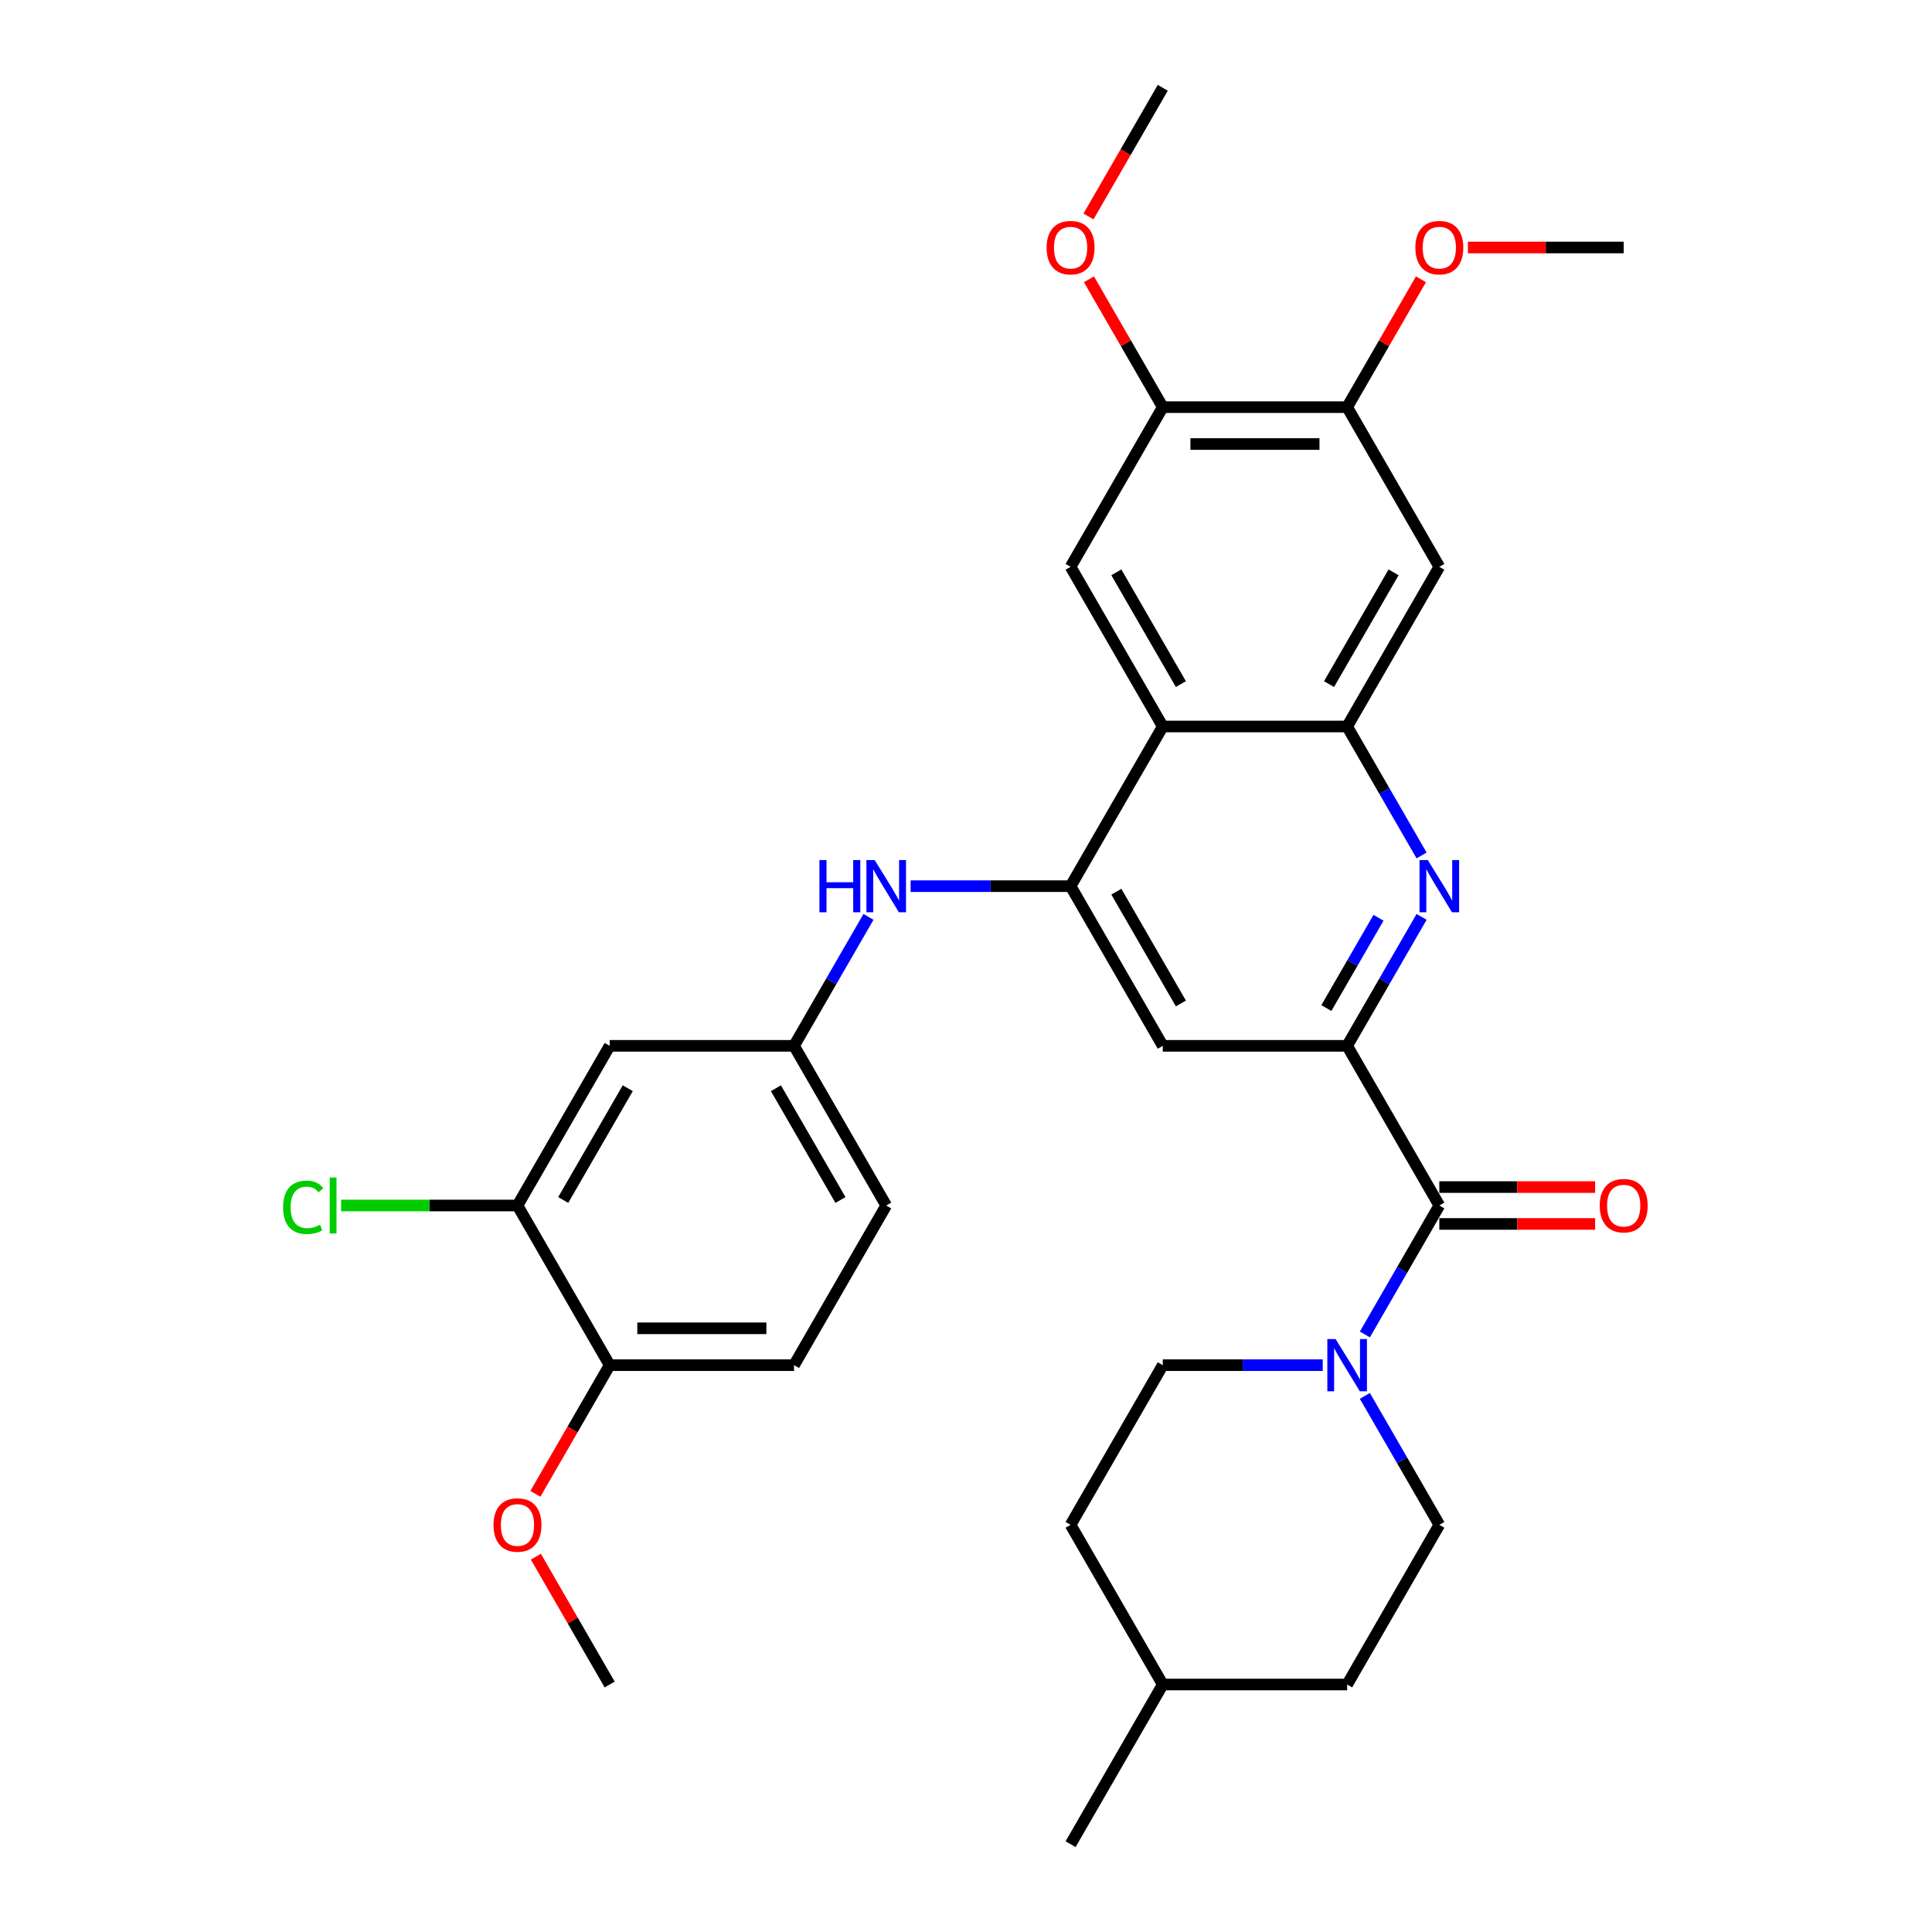 <?xml version='1.0' encoding='iso-8859-1'?>
<svg version='1.1' baseProfile='full'
              xmlns='http://www.w3.org/2000/svg'
                      xmlns:rdkit='http://www.rdkit.org/xml'
                      xmlns:xlink='http://www.w3.org/1999/xlink'
                  xml:space='preserve'
width='1000px' height='1000px' viewBox='0 0 1000 1000'>
<!-- END OF HEADER -->
<rect style='opacity:1.0;fill:#FFFFFF;stroke:none' width='1000' height='1000' x='0' y='0'> </rect>
<path class='bond-0' d='M 697.278,541.322 L 716.546,507.949' style='fill:none;fill-rule:evenodd;stroke:#000000;stroke-width:6px;stroke-linecap:butt;stroke-linejoin:miter;stroke-opacity:1' />
<path class='bond-0' d='M 716.546,507.949 L 735.814,474.576' style='fill:none;fill-rule:evenodd;stroke:#0000FF;stroke-width:6px;stroke-linecap:butt;stroke-linejoin:miter;stroke-opacity:1' />
<path class='bond-0' d='M 686.529,521.767 L 700.017,498.406' style='fill:none;fill-rule:evenodd;stroke:#000000;stroke-width:6px;stroke-linecap:butt;stroke-linejoin:miter;stroke-opacity:1' />
<path class='bond-0' d='M 700.017,498.406 L 713.504,475.045' style='fill:none;fill-rule:evenodd;stroke:#0000FF;stroke-width:6px;stroke-linecap:butt;stroke-linejoin:miter;stroke-opacity:1' />
<path class='bond-4' d='M 697.278,541.322 L 744.993,623.967' style='fill:none;fill-rule:evenodd;stroke:#000000;stroke-width:6px;stroke-linecap:butt;stroke-linejoin:miter;stroke-opacity:1' />
<path class='bond-6' d='M 697.278,541.322 L 601.848,541.322' style='fill:none;fill-rule:evenodd;stroke:#000000;stroke-width:6px;stroke-linecap:butt;stroke-linejoin:miter;stroke-opacity:1' />
<path class='bond-2' d='M 735.814,442.779 L 716.546,409.406' style='fill:none;fill-rule:evenodd;stroke:#0000FF;stroke-width:6px;stroke-linecap:butt;stroke-linejoin:miter;stroke-opacity:1' />
<path class='bond-2' d='M 716.546,409.406 L 697.278,376.033' style='fill:none;fill-rule:evenodd;stroke:#000000;stroke-width:6px;stroke-linecap:butt;stroke-linejoin:miter;stroke-opacity:1' />
<path class='bond-1' d='M 601.848,376.033 L 554.133,458.678' style='fill:none;fill-rule:evenodd;stroke:#000000;stroke-width:6px;stroke-linecap:butt;stroke-linejoin:miter;stroke-opacity:1' />
<path class='bond-7' d='M 601.848,376.033 L 554.133,293.388' style='fill:none;fill-rule:evenodd;stroke:#000000;stroke-width:6px;stroke-linecap:butt;stroke-linejoin:miter;stroke-opacity:1' />
<path class='bond-7' d='M 611.22,354.093 L 577.819,296.242' style='fill:none;fill-rule:evenodd;stroke:#000000;stroke-width:6px;stroke-linecap:butt;stroke-linejoin:miter;stroke-opacity:1' />
<path class='bond-32' d='M 601.848,376.033 L 697.278,376.033' style='fill:none;fill-rule:evenodd;stroke:#000000;stroke-width:6px;stroke-linecap:butt;stroke-linejoin:miter;stroke-opacity:1' />
<path class='bond-8' d='M 697.278,376.033 L 744.993,293.388' style='fill:none;fill-rule:evenodd;stroke:#000000;stroke-width:6px;stroke-linecap:butt;stroke-linejoin:miter;stroke-opacity:1' />
<path class='bond-8' d='M 687.906,354.093 L 721.307,296.242' style='fill:none;fill-rule:evenodd;stroke:#000000;stroke-width:6px;stroke-linecap:butt;stroke-linejoin:miter;stroke-opacity:1' />
<path class='bond-3' d='M 554.133,458.678 L 601.848,541.322' style='fill:none;fill-rule:evenodd;stroke:#000000;stroke-width:6px;stroke-linecap:butt;stroke-linejoin:miter;stroke-opacity:1' />
<path class='bond-3' d='M 577.819,461.531 L 611.22,519.383' style='fill:none;fill-rule:evenodd;stroke:#000000;stroke-width:6px;stroke-linecap:butt;stroke-linejoin:miter;stroke-opacity:1' />
<path class='bond-9' d='M 554.133,458.678 L 512.736,458.678' style='fill:none;fill-rule:evenodd;stroke:#000000;stroke-width:6px;stroke-linecap:butt;stroke-linejoin:miter;stroke-opacity:1' />
<path class='bond-9' d='M 512.736,458.678 L 471.338,458.678' style='fill:none;fill-rule:evenodd;stroke:#0000FF;stroke-width:6px;stroke-linecap:butt;stroke-linejoin:miter;stroke-opacity:1' />
<path class='bond-5' d='M 744.993,623.967 L 725.725,657.34' style='fill:none;fill-rule:evenodd;stroke:#000000;stroke-width:6px;stroke-linecap:butt;stroke-linejoin:miter;stroke-opacity:1' />
<path class='bond-5' d='M 725.725,657.34 L 706.457,690.713' style='fill:none;fill-rule:evenodd;stroke:#0000FF;stroke-width:6px;stroke-linecap:butt;stroke-linejoin:miter;stroke-opacity:1' />
<path class='bond-15' d='M 744.993,633.51 L 785.312,633.51' style='fill:none;fill-rule:evenodd;stroke:#000000;stroke-width:6px;stroke-linecap:butt;stroke-linejoin:miter;stroke-opacity:1' />
<path class='bond-15' d='M 785.312,633.51 L 825.631,633.51' style='fill:none;fill-rule:evenodd;stroke:#FF0000;stroke-width:6px;stroke-linecap:butt;stroke-linejoin:miter;stroke-opacity:1' />
<path class='bond-15' d='M 744.993,614.424 L 785.312,614.424' style='fill:none;fill-rule:evenodd;stroke:#000000;stroke-width:6px;stroke-linecap:butt;stroke-linejoin:miter;stroke-opacity:1' />
<path class='bond-15' d='M 785.312,614.424 L 825.631,614.424' style='fill:none;fill-rule:evenodd;stroke:#FF0000;stroke-width:6px;stroke-linecap:butt;stroke-linejoin:miter;stroke-opacity:1' />
<path class='bond-17' d='M 684.643,706.612 L 643.245,706.612' style='fill:none;fill-rule:evenodd;stroke:#0000FF;stroke-width:6px;stroke-linecap:butt;stroke-linejoin:miter;stroke-opacity:1' />
<path class='bond-17' d='M 643.245,706.612 L 601.848,706.612' style='fill:none;fill-rule:evenodd;stroke:#000000;stroke-width:6px;stroke-linecap:butt;stroke-linejoin:miter;stroke-opacity:1' />
<path class='bond-18' d='M 706.457,722.51 L 725.725,755.883' style='fill:none;fill-rule:evenodd;stroke:#0000FF;stroke-width:6px;stroke-linecap:butt;stroke-linejoin:miter;stroke-opacity:1' />
<path class='bond-18' d='M 725.725,755.883 L 744.993,789.256' style='fill:none;fill-rule:evenodd;stroke:#000000;stroke-width:6px;stroke-linecap:butt;stroke-linejoin:miter;stroke-opacity:1' />
<path class='bond-10' d='M 554.133,293.388 L 601.848,210.744' style='fill:none;fill-rule:evenodd;stroke:#000000;stroke-width:6px;stroke-linecap:butt;stroke-linejoin:miter;stroke-opacity:1' />
<path class='bond-11' d='M 744.993,293.388 L 697.278,210.744' style='fill:none;fill-rule:evenodd;stroke:#000000;stroke-width:6px;stroke-linecap:butt;stroke-linejoin:miter;stroke-opacity:1' />
<path class='bond-14' d='M 449.524,474.576 L 430.256,507.949' style='fill:none;fill-rule:evenodd;stroke:#0000FF;stroke-width:6px;stroke-linecap:butt;stroke-linejoin:miter;stroke-opacity:1' />
<path class='bond-14' d='M 430.256,507.949 L 410.988,541.322' style='fill:none;fill-rule:evenodd;stroke:#000000;stroke-width:6px;stroke-linecap:butt;stroke-linejoin:miter;stroke-opacity:1' />
<path class='bond-22' d='M 601.848,210.744 L 582.745,177.657' style='fill:none;fill-rule:evenodd;stroke:#000000;stroke-width:6px;stroke-linecap:butt;stroke-linejoin:miter;stroke-opacity:1' />
<path class='bond-22' d='M 582.745,177.657 L 563.643,144.57' style='fill:none;fill-rule:evenodd;stroke:#FF0000;stroke-width:6px;stroke-linecap:butt;stroke-linejoin:miter;stroke-opacity:1' />
<path class='bond-33' d='M 601.848,210.744 L 697.278,210.744' style='fill:none;fill-rule:evenodd;stroke:#000000;stroke-width:6px;stroke-linecap:butt;stroke-linejoin:miter;stroke-opacity:1' />
<path class='bond-33' d='M 616.162,229.83 L 682.963,229.83' style='fill:none;fill-rule:evenodd;stroke:#000000;stroke-width:6px;stroke-linecap:butt;stroke-linejoin:miter;stroke-opacity:1' />
<path class='bond-23' d='M 697.278,210.744 L 716.38,177.657' style='fill:none;fill-rule:evenodd;stroke:#000000;stroke-width:6px;stroke-linecap:butt;stroke-linejoin:miter;stroke-opacity:1' />
<path class='bond-23' d='M 716.38,177.657 L 735.483,144.57' style='fill:none;fill-rule:evenodd;stroke:#FF0000;stroke-width:6px;stroke-linecap:butt;stroke-linejoin:miter;stroke-opacity:1' />
<path class='bond-12' d='M 267.844,623.967 L 315.559,541.322' style='fill:none;fill-rule:evenodd;stroke:#000000;stroke-width:6px;stroke-linecap:butt;stroke-linejoin:miter;stroke-opacity:1' />
<path class='bond-12' d='M 291.53,621.113 L 324.93,563.262' style='fill:none;fill-rule:evenodd;stroke:#000000;stroke-width:6px;stroke-linecap:butt;stroke-linejoin:miter;stroke-opacity:1' />
<path class='bond-20' d='M 267.844,623.967 L 222.2,623.967' style='fill:none;fill-rule:evenodd;stroke:#000000;stroke-width:6px;stroke-linecap:butt;stroke-linejoin:miter;stroke-opacity:1' />
<path class='bond-20' d='M 222.2,623.967 L 176.556,623.967' style='fill:none;fill-rule:evenodd;stroke:#00CC00;stroke-width:6px;stroke-linecap:butt;stroke-linejoin:miter;stroke-opacity:1' />
<path class='bond-35' d='M 267.844,623.967 L 315.559,706.612' style='fill:none;fill-rule:evenodd;stroke:#000000;stroke-width:6px;stroke-linecap:butt;stroke-linejoin:miter;stroke-opacity:1' />
<path class='bond-13' d='M 315.559,541.322 L 410.988,541.322' style='fill:none;fill-rule:evenodd;stroke:#000000;stroke-width:6px;stroke-linecap:butt;stroke-linejoin:miter;stroke-opacity:1' />
<path class='bond-21' d='M 410.988,541.322 L 458.703,623.967' style='fill:none;fill-rule:evenodd;stroke:#000000;stroke-width:6px;stroke-linecap:butt;stroke-linejoin:miter;stroke-opacity:1' />
<path class='bond-21' d='M 401.617,563.262 L 435.017,621.113' style='fill:none;fill-rule:evenodd;stroke:#000000;stroke-width:6px;stroke-linecap:butt;stroke-linejoin:miter;stroke-opacity:1' />
<path class='bond-16' d='M 315.559,706.612 L 410.988,706.612' style='fill:none;fill-rule:evenodd;stroke:#000000;stroke-width:6px;stroke-linecap:butt;stroke-linejoin:miter;stroke-opacity:1' />
<path class='bond-16' d='M 329.873,687.526 L 396.674,687.526' style='fill:none;fill-rule:evenodd;stroke:#000000;stroke-width:6px;stroke-linecap:butt;stroke-linejoin:miter;stroke-opacity:1' />
<path class='bond-26' d='M 315.559,706.612 L 296.335,739.908' style='fill:none;fill-rule:evenodd;stroke:#000000;stroke-width:6px;stroke-linecap:butt;stroke-linejoin:miter;stroke-opacity:1' />
<path class='bond-26' d='M 296.335,739.908 L 277.111,773.205' style='fill:none;fill-rule:evenodd;stroke:#FF0000;stroke-width:6px;stroke-linecap:butt;stroke-linejoin:miter;stroke-opacity:1' />
<path class='bond-24' d='M 601.848,706.612 L 554.133,789.256' style='fill:none;fill-rule:evenodd;stroke:#000000;stroke-width:6px;stroke-linecap:butt;stroke-linejoin:miter;stroke-opacity:1' />
<path class='bond-25' d='M 744.993,789.256 L 697.278,871.901' style='fill:none;fill-rule:evenodd;stroke:#000000;stroke-width:6px;stroke-linecap:butt;stroke-linejoin:miter;stroke-opacity:1' />
<path class='bond-19' d='M 410.988,706.612 L 458.703,623.967' style='fill:none;fill-rule:evenodd;stroke:#000000;stroke-width:6px;stroke-linecap:butt;stroke-linejoin:miter;stroke-opacity:1' />
<path class='bond-29' d='M 563.4,112.048 L 582.624,78.751' style='fill:none;fill-rule:evenodd;stroke:#FF0000;stroke-width:6px;stroke-linecap:butt;stroke-linejoin:miter;stroke-opacity:1' />
<path class='bond-29' d='M 582.624,78.751 L 601.848,45.455' style='fill:none;fill-rule:evenodd;stroke:#000000;stroke-width:6px;stroke-linecap:butt;stroke-linejoin:miter;stroke-opacity:1' />
<path class='bond-28' d='M 759.784,128.099 L 800.103,128.099' style='fill:none;fill-rule:evenodd;stroke:#FF0000;stroke-width:6px;stroke-linecap:butt;stroke-linejoin:miter;stroke-opacity:1' />
<path class='bond-28' d='M 800.103,128.099 L 840.422,128.099' style='fill:none;fill-rule:evenodd;stroke:#000000;stroke-width:6px;stroke-linecap:butt;stroke-linejoin:miter;stroke-opacity:1' />
<path class='bond-34' d='M 554.133,789.256 L 601.848,871.901' style='fill:none;fill-rule:evenodd;stroke:#000000;stroke-width:6px;stroke-linecap:butt;stroke-linejoin:miter;stroke-opacity:1' />
<path class='bond-27' d='M 697.278,871.901 L 601.848,871.901' style='fill:none;fill-rule:evenodd;stroke:#000000;stroke-width:6px;stroke-linecap:butt;stroke-linejoin:miter;stroke-opacity:1' />
<path class='bond-30' d='M 277.353,805.727 L 296.456,838.814' style='fill:none;fill-rule:evenodd;stroke:#FF0000;stroke-width:6px;stroke-linecap:butt;stroke-linejoin:miter;stroke-opacity:1' />
<path class='bond-30' d='M 296.456,838.814 L 315.559,871.901' style='fill:none;fill-rule:evenodd;stroke:#000000;stroke-width:6px;stroke-linecap:butt;stroke-linejoin:miter;stroke-opacity:1' />
<path class='bond-31' d='M 601.848,871.901 L 554.133,954.545' style='fill:none;fill-rule:evenodd;stroke:#000000;stroke-width:6px;stroke-linecap:butt;stroke-linejoin:miter;stroke-opacity:1' />
<path  class='atom-1' d='M 739.019 445.165
L 747.875 459.479
Q 748.753 460.892, 750.165 463.449
Q 751.577 466.007, 751.654 466.159
L 751.654 445.165
L 755.242 445.165
L 755.242 472.191
L 751.539 472.191
L 742.034 456.54
Q 740.927 454.708, 739.744 452.608
Q 738.599 450.509, 738.255 449.86
L 738.255 472.191
L 734.744 472.191
L 734.744 445.165
L 739.019 445.165
' fill='#0000FF'/>
<path  class='atom-6' d='M 691.304 693.099
L 700.16 707.413
Q 701.038 708.826, 702.45 711.383
Q 703.862 713.941, 703.939 714.093
L 703.939 693.099
L 707.527 693.099
L 707.527 720.124
L 703.824 720.124
L 694.319 704.474
Q 693.212 702.642, 692.029 700.542
Q 690.884 698.443, 690.54 697.794
L 690.54 720.124
L 687.029 720.124
L 687.029 693.099
L 691.304 693.099
' fill='#0000FF'/>
<path  class='atom-10' d='M 424.139 445.165
L 427.803 445.165
L 427.803 456.655
L 441.621 456.655
L 441.621 445.165
L 445.286 445.165
L 445.286 472.191
L 441.621 472.191
L 441.621 459.708
L 427.803 459.708
L 427.803 472.191
L 424.139 472.191
L 424.139 445.165
' fill='#0000FF'/>
<path  class='atom-10' d='M 452.729 445.165
L 461.585 459.479
Q 462.463 460.892, 463.876 463.449
Q 465.288 466.007, 465.364 466.159
L 465.364 445.165
L 468.952 445.165
L 468.952 472.191
L 465.25 472.191
L 455.745 456.54
Q 454.638 454.708, 453.455 452.608
Q 452.309 450.509, 451.966 449.86
L 451.966 472.191
L 448.454 472.191
L 448.454 445.165
L 452.729 445.165
' fill='#0000FF'/>
<path  class='atom-16' d='M 828.017 624.043
Q 828.017 617.554, 831.223 613.928
Q 834.429 610.301, 840.422 610.301
Q 846.415 610.301, 849.622 613.928
Q 852.828 617.554, 852.828 624.043
Q 852.828 630.609, 849.584 634.35
Q 846.339 638.052, 840.422 638.052
Q 834.468 638.052, 831.223 634.35
Q 828.017 630.647, 828.017 624.043
M 840.422 634.999
Q 844.545 634.999, 846.759 632.25
Q 849.011 629.464, 849.011 624.043
Q 849.011 618.737, 846.759 616.065
Q 844.545 613.355, 840.422 613.355
Q 836.3 613.355, 834.048 616.027
Q 831.834 618.699, 831.834 624.043
Q 831.834 629.502, 834.048 632.25
Q 836.3 634.999, 840.422 634.999
' fill='#FF0000'/>
<path  class='atom-21' d='M 146.533 624.902
Q 146.533 618.184, 149.663 614.672
Q 152.832 611.122, 158.825 611.122
Q 164.398 611.122, 167.375 615.054
L 164.856 617.115
Q 162.68 614.252, 158.825 614.252
Q 154.74 614.252, 152.564 617.001
Q 150.427 619.711, 150.427 624.902
Q 150.427 630.246, 152.641 632.995
Q 154.893 635.743, 159.245 635.743
Q 162.222 635.743, 165.696 633.949
L 166.764 636.812
Q 165.352 637.728, 163.214 638.262
Q 161.077 638.797, 158.71 638.797
Q 152.832 638.797, 149.663 635.209
Q 146.533 631.62, 146.533 624.902
' fill='#00CC00'/>
<path  class='atom-21' d='M 170.658 609.481
L 174.17 609.481
L 174.17 638.453
L 170.658 638.453
L 170.658 609.481
' fill='#00CC00'/>
<path  class='atom-23' d='M 541.727 128.176
Q 541.727 121.686, 544.934 118.06
Q 548.14 114.434, 554.133 114.434
Q 560.126 114.434, 563.333 118.06
Q 566.539 121.686, 566.539 128.176
Q 566.539 134.741, 563.294 138.482
Q 560.05 142.185, 554.133 142.185
Q 548.178 142.185, 544.934 138.482
Q 541.727 134.779, 541.727 128.176
M 554.133 139.131
Q 558.256 139.131, 560.47 136.382
Q 562.722 133.596, 562.722 128.176
Q 562.722 122.87, 560.47 120.198
Q 558.256 117.487, 554.133 117.487
Q 550.011 117.487, 547.758 120.159
Q 545.544 122.831, 545.544 128.176
Q 545.544 133.634, 547.758 136.382
Q 550.011 139.131, 554.133 139.131
' fill='#FF0000'/>
<path  class='atom-24' d='M 732.587 128.176
Q 732.587 121.686, 735.793 118.06
Q 739 114.434, 744.993 114.434
Q 750.986 114.434, 754.192 118.06
Q 757.399 121.686, 757.399 128.176
Q 757.399 134.741, 754.154 138.482
Q 750.909 142.185, 744.993 142.185
Q 739.038 142.185, 735.793 138.482
Q 732.587 134.779, 732.587 128.176
M 744.993 139.131
Q 749.115 139.131, 751.329 136.382
Q 753.581 133.596, 753.581 128.176
Q 753.581 122.87, 751.329 120.198
Q 749.115 117.487, 744.993 117.487
Q 740.87 117.487, 738.618 120.159
Q 736.404 122.831, 736.404 128.176
Q 736.404 133.634, 738.618 136.382
Q 740.87 139.131, 744.993 139.131
' fill='#FF0000'/>
<path  class='atom-27' d='M 255.438 789.333
Q 255.438 782.843, 258.644 779.217
Q 261.851 775.591, 267.844 775.591
Q 273.837 775.591, 277.043 779.217
Q 280.25 782.843, 280.25 789.333
Q 280.25 795.898, 277.005 799.639
Q 273.76 803.342, 267.844 803.342
Q 261.889 803.342, 258.644 799.639
Q 255.438 795.936, 255.438 789.333
M 267.844 800.288
Q 271.966 800.288, 274.18 797.54
Q 276.432 794.753, 276.432 789.333
Q 276.432 784.027, 274.18 781.355
Q 271.966 778.644, 267.844 778.644
Q 263.721 778.644, 261.469 781.316
Q 259.255 783.988, 259.255 789.333
Q 259.255 794.791, 261.469 797.54
Q 263.721 800.288, 267.844 800.288
' fill='#FF0000'/>
</svg>
